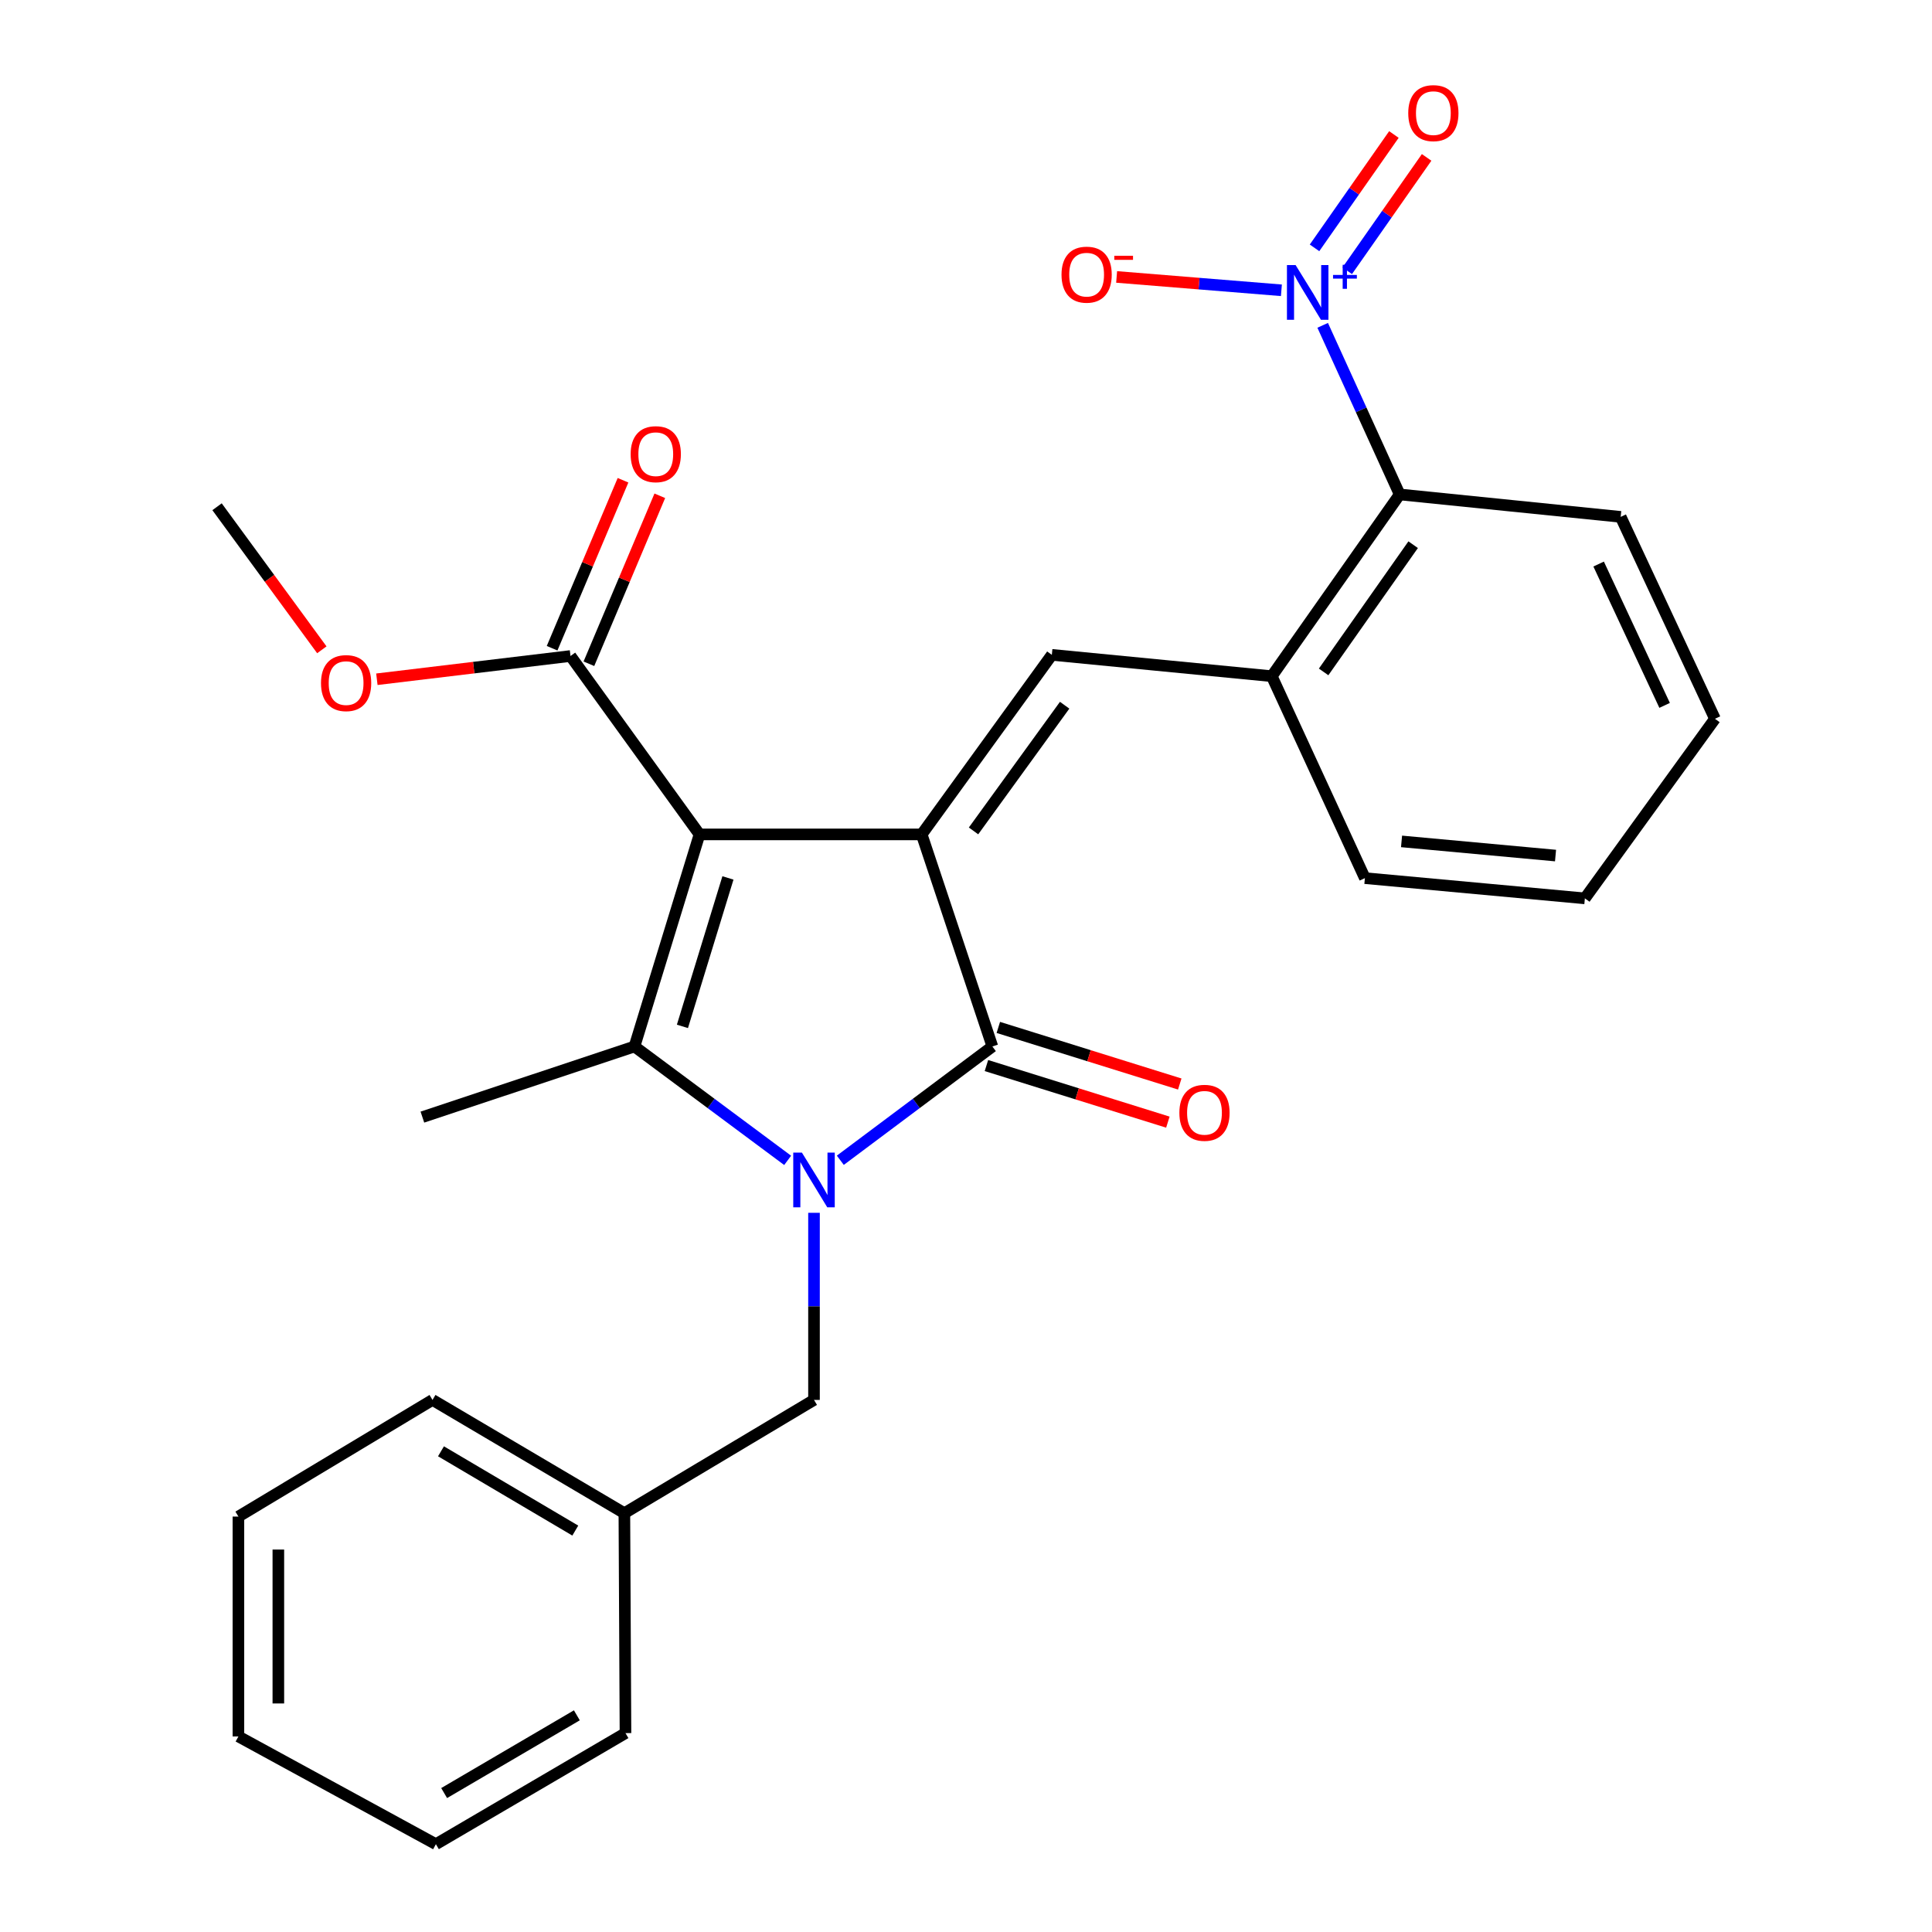 <?xml version='1.0' encoding='iso-8859-1'?>
<svg version='1.1' baseProfile='full'
              xmlns='http://www.w3.org/2000/svg'
                      xmlns:rdkit='http://www.rdkit.org/xml'
                      xmlns:xlink='http://www.w3.org/1999/xlink'
                  xml:space='preserve'
width='1000px' height='1000px' viewBox='0 0 1000 1000'>
<!-- END OF HEADER -->
<rect style='opacity:1.0;fill:#FFFFFF;stroke:none' width='1000' height='1000' x='0' y='0'> </rect>
<path class='bond-1' d='M 362.069,431.887 L 477.056,431.887' style='fill:none;fill-rule:evenodd;stroke:#000000;stroke-width:6px;stroke-linecap:butt;stroke-linejoin:miter;stroke-opacity:1' />
<path class='bond-2' d='M 362.069,431.887 L 328.41,541.659' style='fill:none;fill-rule:evenodd;stroke:#000000;stroke-width:6px;stroke-linecap:butt;stroke-linejoin:miter;stroke-opacity:1' />
<path class='bond-2' d='M 376.783,454.412 L 353.222,531.253' style='fill:none;fill-rule:evenodd;stroke:#000000;stroke-width:6px;stroke-linecap:butt;stroke-linejoin:miter;stroke-opacity:1' />
<path class='bond-6' d='M 362.069,431.887 L 295.291,339.546' style='fill:none;fill-rule:evenodd;stroke:#000000;stroke-width:6px;stroke-linecap:butt;stroke-linejoin:miter;stroke-opacity:1' />
<path class='bond-0' d='M 407.69,600.608 L 368.05,571.134' style='fill:none;fill-rule:evenodd;stroke:#0000FF;stroke-width:6px;stroke-linecap:butt;stroke-linejoin:miter;stroke-opacity:1' />
<path class='bond-0' d='M 368.05,571.134 L 328.41,541.659' style='fill:none;fill-rule:evenodd;stroke:#000000;stroke-width:6px;stroke-linecap:butt;stroke-linejoin:miter;stroke-opacity:1' />
<path class='bond-9' d='M 421.325,627.752 L 421.325,676.174' style='fill:none;fill-rule:evenodd;stroke:#0000FF;stroke-width:6px;stroke-linecap:butt;stroke-linejoin:miter;stroke-opacity:1' />
<path class='bond-9' d='M 421.325,676.174 L 421.325,724.595' style='fill:none;fill-rule:evenodd;stroke:#000000;stroke-width:6px;stroke-linecap:butt;stroke-linejoin:miter;stroke-opacity:1' />
<path class='bond-27' d='M 434.948,600.552 L 474.301,571.106' style='fill:none;fill-rule:evenodd;stroke:#0000FF;stroke-width:6px;stroke-linecap:butt;stroke-linejoin:miter;stroke-opacity:1' />
<path class='bond-27' d='M 474.301,571.106 L 513.654,541.659' style='fill:none;fill-rule:evenodd;stroke:#000000;stroke-width:6px;stroke-linecap:butt;stroke-linejoin:miter;stroke-opacity:1' />
<path class='bond-3' d='M 477.056,431.887 L 513.654,541.659' style='fill:none;fill-rule:evenodd;stroke:#000000;stroke-width:6px;stroke-linecap:butt;stroke-linejoin:miter;stroke-opacity:1' />
<path class='bond-4' d='M 477.056,431.887 L 544.431,338.949' style='fill:none;fill-rule:evenodd;stroke:#000000;stroke-width:6px;stroke-linecap:butt;stroke-linejoin:miter;stroke-opacity:1' />
<path class='bond-4' d='M 503.897,430.078 L 551.06,365.022' style='fill:none;fill-rule:evenodd;stroke:#000000;stroke-width:6px;stroke-linecap:butt;stroke-linejoin:miter;stroke-opacity:1' />
<path class='bond-14' d='M 328.41,541.659 L 218.626,578.212' style='fill:none;fill-rule:evenodd;stroke:#000000;stroke-width:6px;stroke-linecap:butt;stroke-linejoin:miter;stroke-opacity:1' />
<path class='bond-11' d='M 510.577,551.526 L 557.531,566.172' style='fill:none;fill-rule:evenodd;stroke:#000000;stroke-width:6px;stroke-linecap:butt;stroke-linejoin:miter;stroke-opacity:1' />
<path class='bond-11' d='M 557.531,566.172 L 604.486,580.819' style='fill:none;fill-rule:evenodd;stroke:#FF0000;stroke-width:6px;stroke-linecap:butt;stroke-linejoin:miter;stroke-opacity:1' />
<path class='bond-11' d='M 516.732,531.793 L 563.686,546.439' style='fill:none;fill-rule:evenodd;stroke:#000000;stroke-width:6px;stroke-linecap:butt;stroke-linejoin:miter;stroke-opacity:1' />
<path class='bond-11' d='M 563.686,546.439 L 610.641,561.086' style='fill:none;fill-rule:evenodd;stroke:#FF0000;stroke-width:6px;stroke-linecap:butt;stroke-linejoin:miter;stroke-opacity:1' />
<path class='bond-7' d='M 544.431,338.949 L 658.269,349.996' style='fill:none;fill-rule:evenodd;stroke:#000000;stroke-width:6px;stroke-linecap:butt;stroke-linejoin:miter;stroke-opacity:1' />
<path class='bond-5' d='M 684.617,168.394 L 704.545,212.158' style='fill:none;fill-rule:evenodd;stroke:#0000FF;stroke-width:6px;stroke-linecap:butt;stroke-linejoin:miter;stroke-opacity:1' />
<path class='bond-5' d='M 704.545,212.158 L 724.472,255.921' style='fill:none;fill-rule:evenodd;stroke:#000000;stroke-width:6px;stroke-linecap:butt;stroke-linejoin:miter;stroke-opacity:1' />
<path class='bond-10' d='M 663.251,150.258 L 620.608,146.8' style='fill:none;fill-rule:evenodd;stroke:#0000FF;stroke-width:6px;stroke-linecap:butt;stroke-linejoin:miter;stroke-opacity:1' />
<path class='bond-10' d='M 620.608,146.8 L 577.966,143.342' style='fill:none;fill-rule:evenodd;stroke:#FF0000;stroke-width:6px;stroke-linecap:butt;stroke-linejoin:miter;stroke-opacity:1' />
<path class='bond-12' d='M 697.331,140.146 L 717.874,110.808' style='fill:none;fill-rule:evenodd;stroke:#0000FF;stroke-width:6px;stroke-linecap:butt;stroke-linejoin:miter;stroke-opacity:1' />
<path class='bond-12' d='M 717.874,110.808 L 738.417,81.47' style='fill:none;fill-rule:evenodd;stroke:#FF0000;stroke-width:6px;stroke-linecap:butt;stroke-linejoin:miter;stroke-opacity:1' />
<path class='bond-12' d='M 680.399,128.29 L 700.942,98.952' style='fill:none;fill-rule:evenodd;stroke:#0000FF;stroke-width:6px;stroke-linecap:butt;stroke-linejoin:miter;stroke-opacity:1' />
<path class='bond-12' d='M 700.942,98.952 L 721.485,69.614' style='fill:none;fill-rule:evenodd;stroke:#FF0000;stroke-width:6px;stroke-linecap:butt;stroke-linejoin:miter;stroke-opacity:1' />
<path class='bond-13' d='M 304.813,343.565 L 323.165,300.09' style='fill:none;fill-rule:evenodd;stroke:#000000;stroke-width:6px;stroke-linecap:butt;stroke-linejoin:miter;stroke-opacity:1' />
<path class='bond-13' d='M 323.165,300.09 L 341.517,256.614' style='fill:none;fill-rule:evenodd;stroke:#FF0000;stroke-width:6px;stroke-linecap:butt;stroke-linejoin:miter;stroke-opacity:1' />
<path class='bond-13' d='M 285.769,335.526 L 304.121,292.051' style='fill:none;fill-rule:evenodd;stroke:#000000;stroke-width:6px;stroke-linecap:butt;stroke-linejoin:miter;stroke-opacity:1' />
<path class='bond-13' d='M 304.121,292.051 L 322.473,248.576' style='fill:none;fill-rule:evenodd;stroke:#FF0000;stroke-width:6px;stroke-linecap:butt;stroke-linejoin:miter;stroke-opacity:1' />
<path class='bond-15' d='M 295.291,339.546 L 245.18,345.561' style='fill:none;fill-rule:evenodd;stroke:#000000;stroke-width:6px;stroke-linecap:butt;stroke-linejoin:miter;stroke-opacity:1' />
<path class='bond-15' d='M 245.18,345.561 L 195.069,351.576' style='fill:none;fill-rule:evenodd;stroke:#FF0000;stroke-width:6px;stroke-linecap:butt;stroke-linejoin:miter;stroke-opacity:1' />
<path class='bond-8' d='M 658.269,349.996 L 724.472,255.921' style='fill:none;fill-rule:evenodd;stroke:#000000;stroke-width:6px;stroke-linecap:butt;stroke-linejoin:miter;stroke-opacity:1' />
<path class='bond-8' d='M 685.104,347.781 L 731.446,281.929' style='fill:none;fill-rule:evenodd;stroke:#000000;stroke-width:6px;stroke-linecap:butt;stroke-linejoin:miter;stroke-opacity:1' />
<path class='bond-17' d='M 658.269,349.996 L 706.466,454.521' style='fill:none;fill-rule:evenodd;stroke:#000000;stroke-width:6px;stroke-linecap:butt;stroke-linejoin:miter;stroke-opacity:1' />
<path class='bond-18' d='M 724.472,255.921 L 838.862,267.531' style='fill:none;fill-rule:evenodd;stroke:#000000;stroke-width:6px;stroke-linecap:butt;stroke-linejoin:miter;stroke-opacity:1' />
<path class='bond-16' d='M 421.325,724.595 L 323.174,783.22' style='fill:none;fill-rule:evenodd;stroke:#000000;stroke-width:6px;stroke-linecap:butt;stroke-linejoin:miter;stroke-opacity:1' />
<path class='bond-19' d='M 166.585,336.341 L 139.464,299.318' style='fill:none;fill-rule:evenodd;stroke:#FF0000;stroke-width:6px;stroke-linecap:butt;stroke-linejoin:miter;stroke-opacity:1' />
<path class='bond-19' d='M 139.464,299.318 L 112.344,262.295' style='fill:none;fill-rule:evenodd;stroke:#000000;stroke-width:6px;stroke-linecap:butt;stroke-linejoin:miter;stroke-opacity:1' />
<path class='bond-20' d='M 323.174,783.22 L 223.862,724.595' style='fill:none;fill-rule:evenodd;stroke:#000000;stroke-width:6px;stroke-linecap:butt;stroke-linejoin:miter;stroke-opacity:1' />
<path class='bond-20' d='M 297.769,792.227 L 228.251,751.19' style='fill:none;fill-rule:evenodd;stroke:#000000;stroke-width:6px;stroke-linecap:butt;stroke-linejoin:miter;stroke-opacity:1' />
<path class='bond-21' d='M 323.174,783.22 L 323.748,897.058' style='fill:none;fill-rule:evenodd;stroke:#000000;stroke-width:6px;stroke-linecap:butt;stroke-linejoin:miter;stroke-opacity:1' />
<path class='bond-22' d='M 706.466,454.521 L 820.327,464.994' style='fill:none;fill-rule:evenodd;stroke:#000000;stroke-width:6px;stroke-linecap:butt;stroke-linejoin:miter;stroke-opacity:1' />
<path class='bond-22' d='M 725.438,435.508 L 805.141,442.839' style='fill:none;fill-rule:evenodd;stroke:#000000;stroke-width:6px;stroke-linecap:butt;stroke-linejoin:miter;stroke-opacity:1' />
<path class='bond-28' d='M 838.862,267.531 L 887.656,372.045' style='fill:none;fill-rule:evenodd;stroke:#000000;stroke-width:6px;stroke-linecap:butt;stroke-linejoin:miter;stroke-opacity:1' />
<path class='bond-28' d='M 827.451,291.953 L 861.607,365.112' style='fill:none;fill-rule:evenodd;stroke:#000000;stroke-width:6px;stroke-linecap:butt;stroke-linejoin:miter;stroke-opacity:1' />
<path class='bond-25' d='M 223.862,724.595 L 123.403,784.977' style='fill:none;fill-rule:evenodd;stroke:#000000;stroke-width:6px;stroke-linecap:butt;stroke-linejoin:miter;stroke-opacity:1' />
<path class='bond-24' d='M 323.748,897.058 L 225.619,954.545' style='fill:none;fill-rule:evenodd;stroke:#000000;stroke-width:6px;stroke-linecap:butt;stroke-linejoin:miter;stroke-opacity:1' />
<path class='bond-24' d='M 298.58,887.846 L 229.89,928.087' style='fill:none;fill-rule:evenodd;stroke:#000000;stroke-width:6px;stroke-linecap:butt;stroke-linejoin:miter;stroke-opacity:1' />
<path class='bond-23' d='M 820.327,464.994 L 887.656,372.045' style='fill:none;fill-rule:evenodd;stroke:#000000;stroke-width:6px;stroke-linecap:butt;stroke-linejoin:miter;stroke-opacity:1' />
<path class='bond-26' d='M 225.619,954.545 L 123.403,898.78' style='fill:none;fill-rule:evenodd;stroke:#000000;stroke-width:6px;stroke-linecap:butt;stroke-linejoin:miter;stroke-opacity:1' />
<path class='bond-29' d='M 123.403,784.977 L 123.403,898.78' style='fill:none;fill-rule:evenodd;stroke:#000000;stroke-width:6px;stroke-linecap:butt;stroke-linejoin:miter;stroke-opacity:1' />
<path class='bond-29' d='M 144.073,802.047 L 144.073,881.71' style='fill:none;fill-rule:evenodd;stroke:#000000;stroke-width:6px;stroke-linecap:butt;stroke-linejoin:miter;stroke-opacity:1' />
<path  class='atom-1' d='M 415.065 596.586
L 424.345 611.586
Q 425.265 613.066, 426.745 615.746
Q 428.225 618.426, 428.305 618.586
L 428.305 596.586
L 432.065 596.586
L 432.065 624.906
L 428.185 624.906
L 418.225 608.506
Q 417.065 606.586, 415.825 604.386
Q 414.625 602.186, 414.265 601.506
L 414.265 624.906
L 410.585 624.906
L 410.585 596.586
L 415.065 596.586
' fill='#0000FF'/>
<path  class='atom-6' d='M 670.601 137.202
L 679.881 152.202
Q 680.801 153.682, 682.281 156.362
Q 683.761 159.042, 683.841 159.202
L 683.841 137.202
L 687.601 137.202
L 687.601 165.522
L 683.721 165.522
L 673.761 149.122
Q 672.601 147.202, 671.361 145.002
Q 670.161 142.802, 669.801 142.122
L 669.801 165.522
L 666.121 165.522
L 666.121 137.202
L 670.601 137.202
' fill='#0000FF'/>
<path  class='atom-6' d='M 689.977 142.307
L 694.967 142.307
L 694.967 137.053
L 697.184 137.053
L 697.184 142.307
L 702.306 142.307
L 702.306 144.208
L 697.184 144.208
L 697.184 149.488
L 694.967 149.488
L 694.967 144.208
L 689.977 144.208
L 689.977 142.307
' fill='#0000FF'/>
<path  class='atom-11' d='M 549.437 142.163
Q 549.437 135.363, 552.797 131.563
Q 556.157 127.763, 562.437 127.763
Q 568.717 127.763, 572.077 131.563
Q 575.437 135.363, 575.437 142.163
Q 575.437 149.043, 572.037 152.963
Q 568.637 156.843, 562.437 156.843
Q 556.197 156.843, 552.797 152.963
Q 549.437 149.083, 549.437 142.163
M 562.437 153.643
Q 566.757 153.643, 569.077 150.763
Q 571.437 147.843, 571.437 142.163
Q 571.437 136.603, 569.077 133.803
Q 566.757 130.963, 562.437 130.963
Q 558.117 130.963, 555.757 133.763
Q 553.437 136.563, 553.437 142.163
Q 553.437 147.883, 555.757 150.763
Q 558.117 153.643, 562.437 153.643
' fill='#FF0000'/>
<path  class='atom-11' d='M 576.757 132.386
L 586.446 132.386
L 586.446 134.498
L 576.757 134.498
L 576.757 132.386
' fill='#FF0000'/>
<path  class='atom-12' d='M 610.439 575.984
Q 610.439 569.184, 613.799 565.384
Q 617.159 561.584, 623.439 561.584
Q 629.719 561.584, 633.079 565.384
Q 636.439 569.184, 636.439 575.984
Q 636.439 582.864, 633.039 586.784
Q 629.639 590.664, 623.439 590.664
Q 617.199 590.664, 613.799 586.784
Q 610.439 582.904, 610.439 575.984
M 623.439 587.464
Q 627.759 587.464, 630.079 584.584
Q 632.439 581.664, 632.439 575.984
Q 632.439 570.424, 630.079 567.624
Q 627.759 564.784, 623.439 564.784
Q 619.119 564.784, 616.759 567.584
Q 614.439 570.384, 614.439 575.984
Q 614.439 581.704, 616.759 584.584
Q 619.119 587.464, 623.439 587.464
' fill='#FF0000'/>
<path  class='atom-13' d='M 728.905 58.55
Q 728.905 51.75, 732.265 47.95
Q 735.625 44.15, 741.905 44.15
Q 748.185 44.15, 751.545 47.95
Q 754.905 51.75, 754.905 58.55
Q 754.905 65.43, 751.505 69.35
Q 748.105 73.23, 741.905 73.23
Q 735.665 73.23, 732.265 69.35
Q 728.905 65.47, 728.905 58.55
M 741.905 70.03
Q 746.225 70.03, 748.545 67.15
Q 750.905 64.23, 750.905 58.55
Q 750.905 52.99, 748.545 50.19
Q 746.225 47.35, 741.905 47.35
Q 737.585 47.35, 735.225 50.15
Q 732.905 52.95, 732.905 58.55
Q 732.905 64.27, 735.225 67.15
Q 737.585 70.03, 741.905 70.03
' fill='#FF0000'/>
<path  class='atom-14' d='M 326.423 235.078
Q 326.423 228.278, 329.783 224.478
Q 333.143 220.678, 339.423 220.678
Q 345.703 220.678, 349.063 224.478
Q 352.423 228.278, 352.423 235.078
Q 352.423 241.958, 349.023 245.878
Q 345.623 249.758, 339.423 249.758
Q 333.183 249.758, 329.783 245.878
Q 326.423 241.998, 326.423 235.078
M 339.423 246.558
Q 343.743 246.558, 346.063 243.678
Q 348.423 240.758, 348.423 235.078
Q 348.423 229.518, 346.063 226.718
Q 343.743 223.878, 339.423 223.878
Q 335.103 223.878, 332.743 226.678
Q 330.423 229.478, 330.423 235.078
Q 330.423 240.798, 332.743 243.678
Q 335.103 246.558, 339.423 246.558
' fill='#FF0000'/>
<path  class='atom-16' d='M 166.145 353.567
Q 166.145 346.767, 169.505 342.967
Q 172.865 339.167, 179.145 339.167
Q 185.425 339.167, 188.785 342.967
Q 192.145 346.767, 192.145 353.567
Q 192.145 360.447, 188.745 364.367
Q 185.345 368.247, 179.145 368.247
Q 172.905 368.247, 169.505 364.367
Q 166.145 360.487, 166.145 353.567
M 179.145 365.047
Q 183.465 365.047, 185.785 362.167
Q 188.145 359.247, 188.145 353.567
Q 188.145 348.007, 185.785 345.207
Q 183.465 342.367, 179.145 342.367
Q 174.825 342.367, 172.465 345.167
Q 170.145 347.967, 170.145 353.567
Q 170.145 359.287, 172.465 362.167
Q 174.825 365.047, 179.145 365.047
' fill='#FF0000'/>
</svg>
